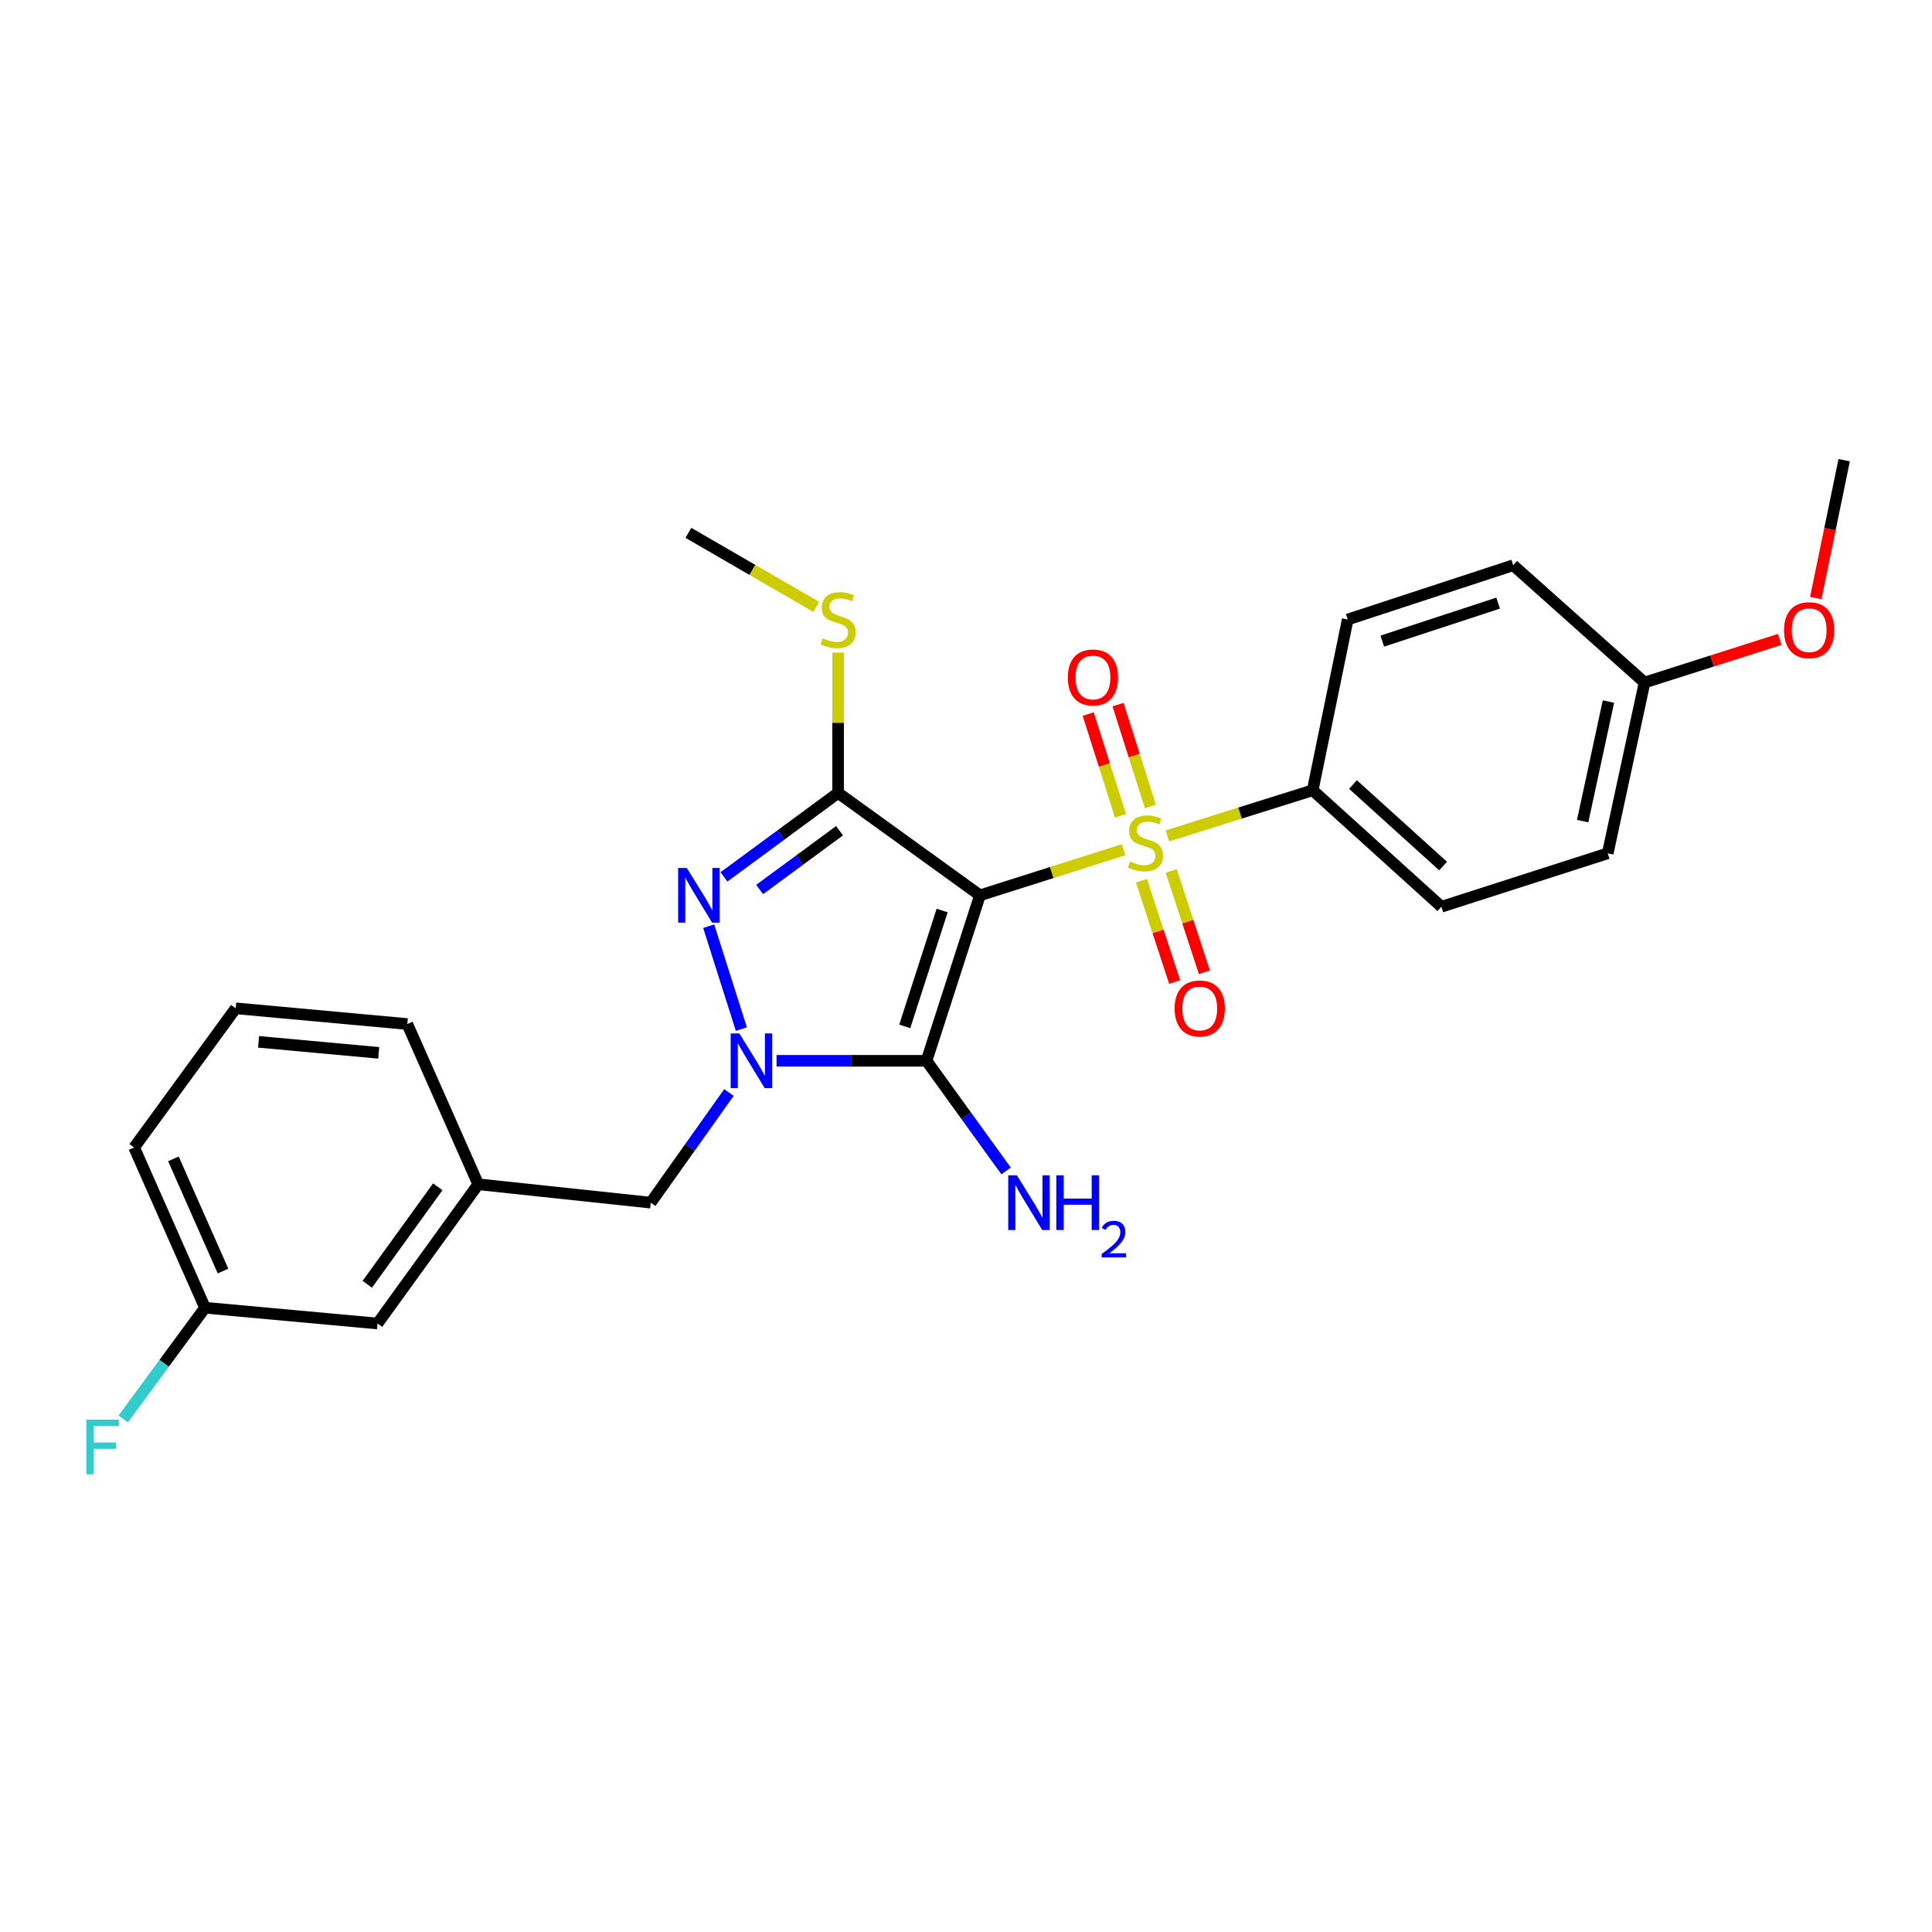 <?xml version='1.0' encoding='iso-8859-1'?>
<svg version='1.1' baseProfile='full'
              xmlns='http://www.w3.org/2000/svg'
                      xmlns:rdkit='http://www.rdkit.org/xml'
                      xmlns:xlink='http://www.w3.org/1999/xlink'
                  xml:space='preserve'
width='1000px' height='1000px' viewBox='0 0 1000 1000'>
<!-- END OF HEADER -->
<rect style='opacity:1.0;fill:#FFFFFF;stroke:none' width='1000' height='1000' x='0' y='0'> </rect>
<path class='bond-0' d='M 507.22,463.422 L 544.398,451.62' style='fill:none;fill-rule:evenodd;stroke:#000000;stroke-width:6px;stroke-linecap:butt;stroke-linejoin:miter;stroke-opacity:1' />
<path class='bond-0' d='M 544.398,451.62 L 581.576,439.819' style='fill:none;fill-rule:evenodd;stroke:#CCCC00;stroke-width:6px;stroke-linecap:butt;stroke-linejoin:miter;stroke-opacity:1' />
<path class='bond-1' d='M 507.22,463.422 L 479.571,549.069' style='fill:none;fill-rule:evenodd;stroke:#000000;stroke-width:6px;stroke-linecap:butt;stroke-linejoin:miter;stroke-opacity:1' />
<path class='bond-1' d='M 487.656,471.292 L 468.301,531.245' style='fill:none;fill-rule:evenodd;stroke:#000000;stroke-width:6px;stroke-linecap:butt;stroke-linejoin:miter;stroke-opacity:1' />
<path class='bond-2' d='M 507.22,463.422 L 433.813,410.41' style='fill:none;fill-rule:evenodd;stroke:#000000;stroke-width:6px;stroke-linecap:butt;stroke-linejoin:miter;stroke-opacity:1' />
<path class='bond-5' d='M 604.251,432.659 L 641.846,420.85' style='fill:none;fill-rule:evenodd;stroke:#CCCC00;stroke-width:6px;stroke-linecap:butt;stroke-linejoin:miter;stroke-opacity:1' />
<path class='bond-5' d='M 641.846,420.85 L 679.441,409.042' style='fill:none;fill-rule:evenodd;stroke:#000000;stroke-width:6px;stroke-linecap:butt;stroke-linejoin:miter;stroke-opacity:1' />
<path class='bond-7' d='M 595.426,417.405 L 587.058,391.053' style='fill:none;fill-rule:evenodd;stroke:#CCCC00;stroke-width:6px;stroke-linecap:butt;stroke-linejoin:miter;stroke-opacity:1' />
<path class='bond-7' d='M 587.058,391.053 L 578.689,364.701' style='fill:none;fill-rule:evenodd;stroke:#FF0000;stroke-width:6px;stroke-linecap:butt;stroke-linejoin:miter;stroke-opacity:1' />
<path class='bond-7' d='M 579.985,422.308 L 571.617,395.957' style='fill:none;fill-rule:evenodd;stroke:#CCCC00;stroke-width:6px;stroke-linecap:butt;stroke-linejoin:miter;stroke-opacity:1' />
<path class='bond-7' d='M 571.617,395.957 L 563.248,369.605' style='fill:none;fill-rule:evenodd;stroke:#FF0000;stroke-width:6px;stroke-linecap:butt;stroke-linejoin:miter;stroke-opacity:1' />
<path class='bond-8' d='M 590.821,455.88 L 599.412,482.093' style='fill:none;fill-rule:evenodd;stroke:#CCCC00;stroke-width:6px;stroke-linecap:butt;stroke-linejoin:miter;stroke-opacity:1' />
<path class='bond-8' d='M 599.412,482.093 L 608.003,508.305' style='fill:none;fill-rule:evenodd;stroke:#FF0000;stroke-width:6px;stroke-linecap:butt;stroke-linejoin:miter;stroke-opacity:1' />
<path class='bond-8' d='M 606.216,450.834 L 614.807,477.047' style='fill:none;fill-rule:evenodd;stroke:#CCCC00;stroke-width:6px;stroke-linecap:butt;stroke-linejoin:miter;stroke-opacity:1' />
<path class='bond-8' d='M 614.807,477.047 L 623.398,503.26' style='fill:none;fill-rule:evenodd;stroke:#FF0000;stroke-width:6px;stroke-linecap:butt;stroke-linejoin:miter;stroke-opacity:1' />
<path class='bond-3' d='M 479.571,549.069 L 440.757,549.069' style='fill:none;fill-rule:evenodd;stroke:#000000;stroke-width:6px;stroke-linecap:butt;stroke-linejoin:miter;stroke-opacity:1' />
<path class='bond-3' d='M 440.757,549.069 L 401.944,549.069' style='fill:none;fill-rule:evenodd;stroke:#0000FF;stroke-width:6px;stroke-linecap:butt;stroke-linejoin:miter;stroke-opacity:1' />
<path class='bond-10' d='M 479.571,549.069 L 500.155,577.569' style='fill:none;fill-rule:evenodd;stroke:#000000;stroke-width:6px;stroke-linecap:butt;stroke-linejoin:miter;stroke-opacity:1' />
<path class='bond-10' d='M 500.155,577.569 L 520.739,606.069' style='fill:none;fill-rule:evenodd;stroke:#0000FF;stroke-width:6px;stroke-linecap:butt;stroke-linejoin:miter;stroke-opacity:1' />
<path class='bond-4' d='M 433.813,410.41 L 404.269,432.143' style='fill:none;fill-rule:evenodd;stroke:#000000;stroke-width:6px;stroke-linecap:butt;stroke-linejoin:miter;stroke-opacity:1' />
<path class='bond-4' d='M 404.269,432.143 L 374.724,453.876' style='fill:none;fill-rule:evenodd;stroke:#0000FF;stroke-width:6px;stroke-linecap:butt;stroke-linejoin:miter;stroke-opacity:1' />
<path class='bond-4' d='M 434.55,429.98 L 413.869,445.193' style='fill:none;fill-rule:evenodd;stroke:#000000;stroke-width:6px;stroke-linecap:butt;stroke-linejoin:miter;stroke-opacity:1' />
<path class='bond-4' d='M 413.869,445.193 L 393.187,460.406' style='fill:none;fill-rule:evenodd;stroke:#0000FF;stroke-width:6px;stroke-linecap:butt;stroke-linejoin:miter;stroke-opacity:1' />
<path class='bond-9' d='M 433.813,410.41 L 433.813,374.096' style='fill:none;fill-rule:evenodd;stroke:#000000;stroke-width:6px;stroke-linecap:butt;stroke-linejoin:miter;stroke-opacity:1' />
<path class='bond-9' d='M 433.813,374.096 L 433.813,337.783' style='fill:none;fill-rule:evenodd;stroke:#CCCC00;stroke-width:6px;stroke-linecap:butt;stroke-linejoin:miter;stroke-opacity:1' />
<path class='bond-6' d='M 377.29,565.48 L 357.058,593.987' style='fill:none;fill-rule:evenodd;stroke:#0000FF;stroke-width:6px;stroke-linecap:butt;stroke-linejoin:miter;stroke-opacity:1' />
<path class='bond-6' d='M 357.058,593.987 L 336.826,622.494' style='fill:none;fill-rule:evenodd;stroke:#000000;stroke-width:6px;stroke-linecap:butt;stroke-linejoin:miter;stroke-opacity:1' />
<path class='bond-26' d='M 383.729,532.663 L 366.82,479.398' style='fill:none;fill-rule:evenodd;stroke:#0000FF;stroke-width:6px;stroke-linecap:butt;stroke-linejoin:miter;stroke-opacity:1' />
<path class='bond-12' d='M 679.441,409.042 L 746.071,469.326' style='fill:none;fill-rule:evenodd;stroke:#000000;stroke-width:6px;stroke-linecap:butt;stroke-linejoin:miter;stroke-opacity:1' />
<path class='bond-12' d='M 700.305,406.071 L 746.946,448.27' style='fill:none;fill-rule:evenodd;stroke:#000000;stroke-width:6px;stroke-linecap:butt;stroke-linejoin:miter;stroke-opacity:1' />
<path class='bond-13' d='M 679.441,409.042 L 697.577,320.659' style='fill:none;fill-rule:evenodd;stroke:#000000;stroke-width:6px;stroke-linecap:butt;stroke-linejoin:miter;stroke-opacity:1' />
<path class='bond-11' d='M 336.826,622.494 L 247.534,612.98' style='fill:none;fill-rule:evenodd;stroke:#000000;stroke-width:6px;stroke-linecap:butt;stroke-linejoin:miter;stroke-opacity:1' />
<path class='bond-23' d='M 422.495,314.108 L 389.403,294.954' style='fill:none;fill-rule:evenodd;stroke:#CCCC00;stroke-width:6px;stroke-linecap:butt;stroke-linejoin:miter;stroke-opacity:1' />
<path class='bond-23' d='M 389.403,294.954 L 356.312,275.801' style='fill:none;fill-rule:evenodd;stroke:#000000;stroke-width:6px;stroke-linecap:butt;stroke-linejoin:miter;stroke-opacity:1' />
<path class='bond-14' d='M 247.534,612.98 L 195.413,685.046' style='fill:none;fill-rule:evenodd;stroke:#000000;stroke-width:6px;stroke-linecap:butt;stroke-linejoin:miter;stroke-opacity:1' />
<path class='bond-14' d='M 226.588,614.296 L 190.104,664.742' style='fill:none;fill-rule:evenodd;stroke:#000000;stroke-width:6px;stroke-linecap:butt;stroke-linejoin:miter;stroke-opacity:1' />
<path class='bond-22' d='M 247.534,612.98 L 210.821,530.042' style='fill:none;fill-rule:evenodd;stroke:#000000;stroke-width:6px;stroke-linecap:butt;stroke-linejoin:miter;stroke-opacity:1' />
<path class='bond-17' d='M 746.071,469.326 L 832.159,441.677' style='fill:none;fill-rule:evenodd;stroke:#000000;stroke-width:6px;stroke-linecap:butt;stroke-linejoin:miter;stroke-opacity:1' />
<path class='bond-18' d='M 697.577,320.659 L 783.233,292.569' style='fill:none;fill-rule:evenodd;stroke:#000000;stroke-width:6px;stroke-linecap:butt;stroke-linejoin:miter;stroke-opacity:1' />
<path class='bond-18' d='M 715.474,331.839 L 775.433,312.176' style='fill:none;fill-rule:evenodd;stroke:#000000;stroke-width:6px;stroke-linecap:butt;stroke-linejoin:miter;stroke-opacity:1' />
<path class='bond-16' d='M 195.413,685.046 L 106.12,676.883' style='fill:none;fill-rule:evenodd;stroke:#000000;stroke-width:6px;stroke-linecap:butt;stroke-linejoin:miter;stroke-opacity:1' />
<path class='bond-15' d='M 851.222,353.276 L 783.233,292.569' style='fill:none;fill-rule:evenodd;stroke:#000000;stroke-width:6px;stroke-linecap:butt;stroke-linejoin:miter;stroke-opacity:1' />
<path class='bond-20' d='M 851.222,353.276 L 886.202,342.12' style='fill:none;fill-rule:evenodd;stroke:#000000;stroke-width:6px;stroke-linecap:butt;stroke-linejoin:miter;stroke-opacity:1' />
<path class='bond-20' d='M 886.202,342.12 L 921.183,330.963' style='fill:none;fill-rule:evenodd;stroke:#FF0000;stroke-width:6px;stroke-linecap:butt;stroke-linejoin:miter;stroke-opacity:1' />
<path class='bond-27' d='M 851.222,353.276 L 832.159,441.677' style='fill:none;fill-rule:evenodd;stroke:#000000;stroke-width:6px;stroke-linecap:butt;stroke-linejoin:miter;stroke-opacity:1' />
<path class='bond-27' d='M 832.526,363.121 L 819.182,425.002' style='fill:none;fill-rule:evenodd;stroke:#000000;stroke-width:6px;stroke-linecap:butt;stroke-linejoin:miter;stroke-opacity:1' />
<path class='bond-19' d='M 106.12,676.883 L 84.943,705.672' style='fill:none;fill-rule:evenodd;stroke:#000000;stroke-width:6px;stroke-linecap:butt;stroke-linejoin:miter;stroke-opacity:1' />
<path class='bond-19' d='M 84.943,705.672 L 63.765,734.462' style='fill:none;fill-rule:evenodd;stroke:#33CCCC;stroke-width:6px;stroke-linecap:butt;stroke-linejoin:miter;stroke-opacity:1' />
<path class='bond-28' d='M 106.12,676.883 L 69.435,593.945' style='fill:none;fill-rule:evenodd;stroke:#000000;stroke-width:6px;stroke-linecap:butt;stroke-linejoin:miter;stroke-opacity:1' />
<path class='bond-28' d='M 115.434,657.889 L 89.754,599.832' style='fill:none;fill-rule:evenodd;stroke:#000000;stroke-width:6px;stroke-linecap:butt;stroke-linejoin:miter;stroke-opacity:1' />
<path class='bond-25' d='M 939.834,309.54 L 947.19,273.86' style='fill:none;fill-rule:evenodd;stroke:#FF0000;stroke-width:6px;stroke-linecap:butt;stroke-linejoin:miter;stroke-opacity:1' />
<path class='bond-25' d='M 947.19,273.86 L 954.545,238.18' style='fill:none;fill-rule:evenodd;stroke:#000000;stroke-width:6px;stroke-linecap:butt;stroke-linejoin:miter;stroke-opacity:1' />
<path class='bond-21' d='M 121.997,521.906 L 210.821,530.042' style='fill:none;fill-rule:evenodd;stroke:#000000;stroke-width:6px;stroke-linecap:butt;stroke-linejoin:miter;stroke-opacity:1' />
<path class='bond-21' d='M 133.843,539.26 L 196.02,544.955' style='fill:none;fill-rule:evenodd;stroke:#000000;stroke-width:6px;stroke-linecap:butt;stroke-linejoin:miter;stroke-opacity:1' />
<path class='bond-24' d='M 121.997,521.906 L 69.435,593.945' style='fill:none;fill-rule:evenodd;stroke:#000000;stroke-width:6px;stroke-linecap:butt;stroke-linejoin:miter;stroke-opacity:1' />
<path  class='atom-1' d='M 584.903 445.943
Q 585.223 446.063, 586.543 446.623
Q 587.863 447.183, 589.303 447.543
Q 590.783 447.863, 592.223 447.863
Q 594.903 447.863, 596.463 446.583
Q 598.023 445.263, 598.023 442.983
Q 598.023 441.423, 597.223 440.463
Q 596.463 439.503, 595.263 438.983
Q 594.063 438.463, 592.063 437.863
Q 589.543 437.103, 588.023 436.383
Q 586.543 435.663, 585.463 434.143
Q 584.423 432.623, 584.423 430.063
Q 584.423 426.503, 586.823 424.303
Q 589.263 422.103, 594.063 422.103
Q 597.343 422.103, 601.063 423.663
L 600.143 426.743
Q 596.743 425.343, 594.183 425.343
Q 591.423 425.343, 589.903 426.503
Q 588.383 427.623, 588.423 429.583
Q 588.423 431.103, 589.183 432.023
Q 589.983 432.943, 591.103 433.463
Q 592.263 433.983, 594.183 434.583
Q 596.743 435.383, 598.263 436.183
Q 599.783 436.983, 600.863 438.623
Q 601.983 440.223, 601.983 442.983
Q 601.983 446.903, 599.343 449.023
Q 596.743 451.103, 592.383 451.103
Q 589.863 451.103, 587.943 450.543
Q 586.063 450.023, 583.823 449.103
L 584.903 445.943
' fill='#CCCC00'/>
<path  class='atom-4' d='M 382.678 534.909
L 391.958 549.909
Q 392.878 551.389, 394.358 554.069
Q 395.838 556.749, 395.918 556.909
L 395.918 534.909
L 399.678 534.909
L 399.678 563.229
L 395.798 563.229
L 385.838 546.829
Q 384.678 544.909, 383.438 542.709
Q 382.238 540.509, 381.878 539.829
L 381.878 563.229
L 378.198 563.229
L 378.198 534.909
L 382.678 534.909
' fill='#0000FF'/>
<path  class='atom-5' d='M 355.488 449.262
L 364.768 464.262
Q 365.688 465.742, 367.168 468.422
Q 368.648 471.102, 368.728 471.262
L 368.728 449.262
L 372.488 449.262
L 372.488 477.582
L 368.608 477.582
L 358.648 461.182
Q 357.488 459.262, 356.248 457.062
Q 355.048 454.862, 354.688 454.182
L 354.688 477.582
L 351.008 477.582
L 351.008 449.262
L 355.488 449.262
' fill='#0000FF'/>
<path  class='atom-8' d='M 552.704 350.656
Q 552.704 343.856, 556.064 340.056
Q 559.424 336.256, 565.704 336.256
Q 571.984 336.256, 575.344 340.056
Q 578.704 343.856, 578.704 350.656
Q 578.704 357.536, 575.304 361.456
Q 571.904 365.336, 565.704 365.336
Q 559.464 365.336, 556.064 361.456
Q 552.704 357.576, 552.704 350.656
M 565.704 362.136
Q 570.024 362.136, 572.344 359.256
Q 574.704 356.336, 574.704 350.656
Q 574.704 345.096, 572.344 342.296
Q 570.024 339.456, 565.704 339.456
Q 561.384 339.456, 559.024 342.256
Q 556.704 345.056, 556.704 350.656
Q 556.704 356.376, 559.024 359.256
Q 561.384 362.136, 565.704 362.136
' fill='#FF0000'/>
<path  class='atom-9' d='M 607.984 521.986
Q 607.984 515.186, 611.344 511.386
Q 614.704 507.586, 620.984 507.586
Q 627.264 507.586, 630.624 511.386
Q 633.984 515.186, 633.984 521.986
Q 633.984 528.866, 630.584 532.786
Q 627.184 536.666, 620.984 536.666
Q 614.744 536.666, 611.344 532.786
Q 607.984 528.906, 607.984 521.986
M 620.984 533.466
Q 625.304 533.466, 627.624 530.586
Q 629.984 527.666, 629.984 521.986
Q 629.984 516.426, 627.624 513.626
Q 625.304 510.786, 620.984 510.786
Q 616.664 510.786, 614.304 513.586
Q 611.984 516.386, 611.984 521.986
Q 611.984 527.706, 614.304 530.586
Q 616.664 533.466, 620.984 533.466
' fill='#FF0000'/>
<path  class='atom-10' d='M 425.813 330.379
Q 426.133 330.499, 427.453 331.059
Q 428.773 331.619, 430.213 331.979
Q 431.693 332.299, 433.133 332.299
Q 435.813 332.299, 437.373 331.019
Q 438.933 329.699, 438.933 327.419
Q 438.933 325.859, 438.133 324.899
Q 437.373 323.939, 436.173 323.419
Q 434.973 322.899, 432.973 322.299
Q 430.453 321.539, 428.933 320.819
Q 427.453 320.099, 426.373 318.579
Q 425.333 317.059, 425.333 314.499
Q 425.333 310.939, 427.733 308.739
Q 430.173 306.539, 434.973 306.539
Q 438.253 306.539, 441.973 308.099
L 441.053 311.179
Q 437.653 309.779, 435.093 309.779
Q 432.333 309.779, 430.813 310.939
Q 429.293 312.059, 429.333 314.019
Q 429.333 315.539, 430.093 316.459
Q 430.893 317.379, 432.013 317.899
Q 433.173 318.419, 435.093 319.019
Q 437.653 319.819, 439.173 320.619
Q 440.693 321.419, 441.773 323.059
Q 442.893 324.659, 442.893 327.419
Q 442.893 331.339, 440.253 333.459
Q 437.653 335.539, 433.293 335.539
Q 430.773 335.539, 428.853 334.979
Q 426.973 334.459, 424.733 333.539
L 425.813 330.379
' fill='#CCCC00'/>
<path  class='atom-11' d='M 526.341 608.334
L 535.621 623.334
Q 536.541 624.814, 538.021 627.494
Q 539.501 630.174, 539.581 630.334
L 539.581 608.334
L 543.341 608.334
L 543.341 636.654
L 539.461 636.654
L 529.501 620.254
Q 528.341 618.334, 527.101 616.134
Q 525.901 613.934, 525.541 613.254
L 525.541 636.654
L 521.861 636.654
L 521.861 608.334
L 526.341 608.334
' fill='#0000FF'/>
<path  class='atom-11' d='M 546.741 608.334
L 550.581 608.334
L 550.581 620.374
L 565.061 620.374
L 565.061 608.334
L 568.901 608.334
L 568.901 636.654
L 565.061 636.654
L 565.061 623.574
L 550.581 623.574
L 550.581 636.654
L 546.741 636.654
L 546.741 608.334
' fill='#0000FF'/>
<path  class='atom-11' d='M 570.274 635.66
Q 570.96 633.891, 572.597 632.915
Q 574.234 631.911, 576.504 631.911
Q 579.329 631.911, 580.913 633.443
Q 582.497 634.974, 582.497 637.693
Q 582.497 640.465, 580.438 643.052
Q 578.405 645.639, 574.181 648.702
L 582.814 648.702
L 582.814 650.814
L 570.221 650.814
L 570.221 649.045
Q 573.706 646.563, 575.765 644.715
Q 577.851 642.867, 578.854 641.204
Q 579.857 639.541, 579.857 637.825
Q 579.857 636.03, 578.959 635.027
Q 578.062 634.023, 576.504 634.023
Q 574.999 634.023, 573.996 634.631
Q 572.993 635.238, 572.28 636.584
L 570.274 635.66
' fill='#0000FF'/>
<path  class='atom-20' d='M 44.689 734.788
L 61.529 734.788
L 61.529 738.028
L 48.489 738.028
L 48.489 746.628
L 60.089 746.628
L 60.089 749.908
L 48.489 749.908
L 48.489 763.108
L 44.689 763.108
L 44.689 734.788
' fill='#33CCCC'/>
<path  class='atom-21' d='M 923.419 326.184
Q 923.419 319.384, 926.779 315.584
Q 930.139 311.784, 936.419 311.784
Q 942.699 311.784, 946.059 315.584
Q 949.419 319.384, 949.419 326.184
Q 949.419 333.064, 946.019 336.984
Q 942.619 340.864, 936.419 340.864
Q 930.179 340.864, 926.779 336.984
Q 923.419 333.104, 923.419 326.184
M 936.419 337.664
Q 940.739 337.664, 943.059 334.784
Q 945.419 331.864, 945.419 326.184
Q 945.419 320.624, 943.059 317.824
Q 940.739 314.984, 936.419 314.984
Q 932.099 314.984, 929.739 317.784
Q 927.419 320.584, 927.419 326.184
Q 927.419 331.904, 929.739 334.784
Q 932.099 337.664, 936.419 337.664
' fill='#FF0000'/>
</svg>
